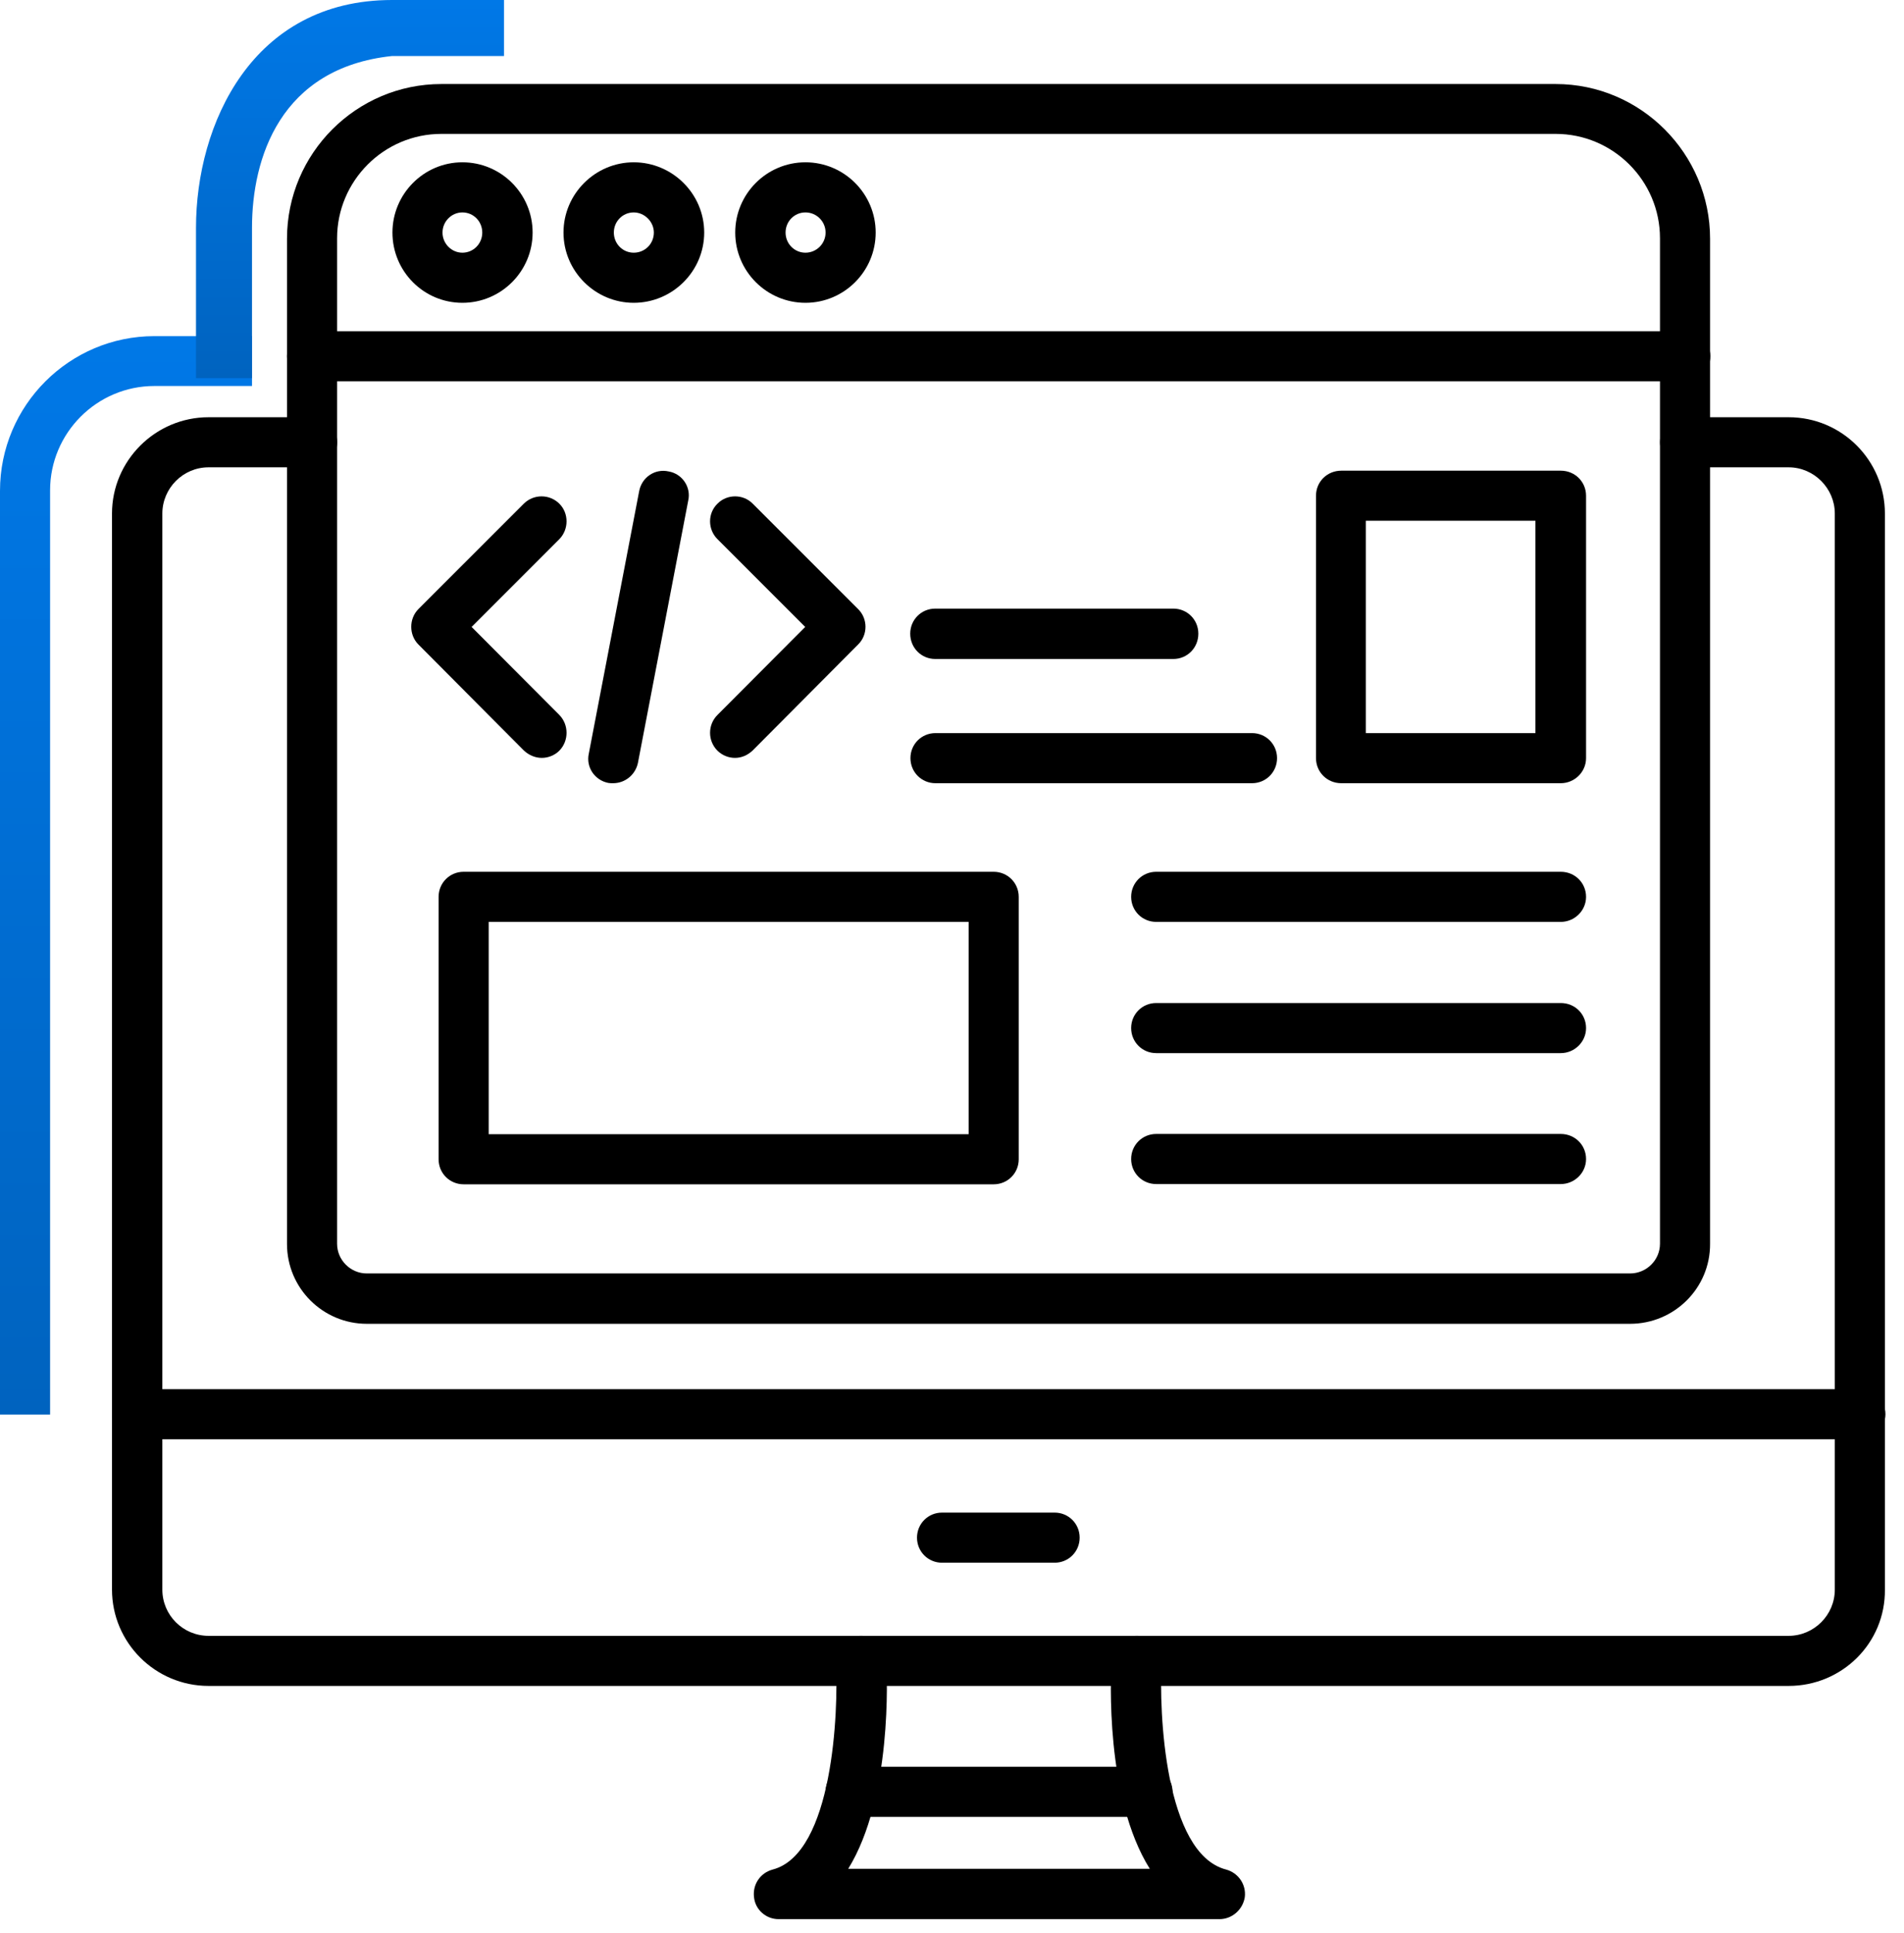 <svg xmlns="http://www.w3.org/2000/svg" width="68" height="69" viewBox="0 0 68 69" fill="none"><path fill-rule="evenodd" clip-rule="evenodd" d="M63.879 60.186H7.449C5.54 60.186 4 58.637 4 56.747V18.334C4 16.444 5.549 14.895 7.449 14.895H11.146C11.644 14.895 12.04 15.291 12.04 15.789C12.04 16.287 11.644 16.683 11.146 16.683H7.449C6.536 16.683 5.798 17.43 5.798 18.334V56.747C5.798 57.66 6.536 58.398 7.449 58.398H63.879C64.782 58.398 65.529 57.66 65.529 56.747V18.334C65.529 17.43 64.782 16.683 63.879 16.683H60.181C59.683 16.683 59.287 16.287 59.287 15.789C59.287 15.291 59.683 14.895 60.181 14.895H63.879C65.787 14.895 67.318 16.444 67.318 18.334V56.747C67.337 58.656 65.787 60.186 63.879 60.186Z" fill="black"></path><path fill-rule="evenodd" clip-rule="evenodd" d="M43.554 68.512H27.805C27.362 68.512 26.975 68.18 26.929 67.728C26.874 67.276 27.15 66.862 27.593 66.742C29.75 66.179 29.953 61.089 29.852 59.347C29.833 58.849 30.202 58.425 30.7 58.397C31.189 58.369 31.622 58.747 31.65 59.245C31.687 59.872 31.862 64.169 30.294 66.714H41.064C39.469 64.169 39.663 59.872 39.7 59.245C39.727 58.747 40.16 58.369 40.649 58.397C41.147 58.425 41.516 58.849 41.488 59.347C41.387 61.089 41.59 66.179 43.793 66.742C44.227 66.862 44.513 67.276 44.457 67.728C44.384 68.18 43.996 68.512 43.554 68.512Z" fill="black"></path><path fill-rule="evenodd" clip-rule="evenodd" d="M40.983 64.861H30.379C29.881 64.861 29.484 64.465 29.484 63.967C29.484 63.469 29.881 63.072 30.379 63.072H40.983C41.48 63.072 41.877 63.469 41.877 63.967C41.877 64.465 41.462 64.861 40.983 64.861Z" fill="black"></path><path fill-rule="evenodd" clip-rule="evenodd" d="M66.433 51.381H4.904C4.396 51.381 4 50.984 4 50.486C4 49.988 4.396 49.592 4.904 49.592H66.433C66.94 49.592 67.337 49.988 67.337 50.486C67.337 50.984 66.922 51.381 66.433 51.381Z" fill="black"></path><path fill-rule="evenodd" clip-rule="evenodd" d="M37.665 55.788H33.644C33.147 55.788 32.75 55.391 32.75 54.893C32.75 54.395 33.147 53.999 33.644 53.999H37.665C38.163 53.999 38.559 54.395 38.559 54.893C38.559 55.391 38.163 55.788 37.665 55.788Z" fill="black"></path><path fill-rule="evenodd" clip-rule="evenodd" d="M58.216 47.259H13.099C11.532 47.259 10.25 45.987 10.25 44.41V8.523C10.25 5.471 12.73 3 15.764 3H55.56C58.603 3 61.074 5.49 61.074 8.523V44.401C61.083 45.987 59.792 47.259 58.216 47.259ZM15.764 4.78C13.708 4.78 12.039 6.458 12.039 8.505V44.401C12.039 44.982 12.518 45.461 13.099 45.461H58.216C58.806 45.461 59.285 44.982 59.285 44.401V8.505C59.285 6.449 57.607 4.78 55.56 4.78H15.764Z" fill="black"></path><path fill-rule="evenodd" clip-rule="evenodd" d="M60.189 13.613H11.144C10.646 13.613 10.25 13.216 10.25 12.719C10.25 12.221 10.646 11.824 11.144 11.824H60.189C60.687 11.824 61.083 12.221 61.083 12.719C61.083 13.216 60.678 13.613 60.189 13.613Z" fill="black"></path><path fill-rule="evenodd" clip-rule="evenodd" d="M16.514 10.81C15.131 10.81 14.016 9.685 14.016 8.302C14.016 6.919 15.14 5.794 16.514 5.794C17.898 5.794 19.022 6.919 19.022 8.302C19.022 9.685 17.898 10.81 16.514 10.81ZM16.514 7.583C16.127 7.583 15.804 7.905 15.804 8.302C15.804 8.698 16.127 9.021 16.514 9.021C16.911 9.021 17.224 8.698 17.224 8.302C17.224 7.905 16.911 7.583 16.514 7.583Z" fill="black"></path><path fill-rule="evenodd" clip-rule="evenodd" d="M22.633 10.81C21.259 10.81 20.125 9.685 20.125 8.302C20.125 6.919 21.259 5.794 22.633 5.794C24.016 5.794 25.15 6.919 25.15 8.302C25.15 9.685 24.016 10.81 22.633 10.81ZM22.633 7.583C22.236 7.583 21.923 7.905 21.923 8.302C21.923 8.698 22.236 9.021 22.633 9.021C23.039 9.021 23.352 8.698 23.352 8.302C23.352 7.915 23.02 7.583 22.633 7.583Z" fill="black"></path><path fill-rule="evenodd" clip-rule="evenodd" d="M28.766 10.81C27.383 10.81 26.258 9.685 26.258 8.302C26.258 6.919 27.383 5.794 28.766 5.794C30.149 5.794 31.274 6.919 31.274 8.302C31.274 9.685 30.149 10.81 28.766 10.81ZM28.766 7.583C28.369 7.583 28.056 7.905 28.056 8.302C28.056 8.698 28.369 9.021 28.766 9.021C29.162 9.021 29.485 8.698 29.485 8.302C29.485 7.905 29.162 7.583 28.766 7.583Z" fill="black"></path><path fill-rule="evenodd" clip-rule="evenodd" d="M21.896 27.96C21.841 27.96 21.776 27.96 21.73 27.951C21.242 27.858 20.919 27.388 21.03 26.899L22.828 17.531C22.92 17.042 23.39 16.72 23.879 16.83C24.367 16.913 24.69 17.393 24.579 17.872L22.782 27.241C22.689 27.665 22.32 27.96 21.896 27.96Z" fill="black"></path><path fill-rule="evenodd" clip-rule="evenodd" d="M19.351 27.056C19.12 27.056 18.89 26.963 18.705 26.788L14.943 23.008C14.602 22.667 14.602 22.086 14.943 21.744L18.705 17.983C19.056 17.632 19.628 17.632 19.978 17.983C20.319 18.324 20.319 18.895 19.978 19.246L16.843 22.381L19.978 25.525C20.319 25.875 20.319 26.447 19.978 26.797C19.812 26.963 19.581 27.056 19.351 27.056Z" fill="black"></path><path fill-rule="evenodd" clip-rule="evenodd" d="M26.249 27.056C26.019 27.056 25.788 26.963 25.622 26.797C25.272 26.447 25.272 25.875 25.622 25.525L28.757 22.381L25.622 19.246C25.272 18.895 25.272 18.324 25.622 17.983C25.963 17.632 26.544 17.632 26.885 17.983L30.647 21.744C30.998 22.086 30.998 22.667 30.647 23.008L26.885 26.788C26.701 26.963 26.48 27.056 26.249 27.056Z" fill="black"></path><path fill-rule="evenodd" clip-rule="evenodd" d="M41.904 23.525H33.402C32.904 23.525 32.508 23.128 32.508 22.621C32.508 22.123 32.904 21.727 33.402 21.727H41.904C42.402 21.727 42.798 22.123 42.798 22.621C42.798 23.128 42.402 23.525 41.904 23.525Z" fill="black"></path><path fill-rule="evenodd" clip-rule="evenodd" d="M44.715 27.96H33.41C32.912 27.96 32.516 27.563 32.516 27.065C32.516 26.567 32.912 26.171 33.41 26.171H44.715C45.212 26.171 45.609 26.567 45.609 27.065C45.609 27.563 45.212 27.96 44.715 27.96Z" fill="black"></path><path fill-rule="evenodd" clip-rule="evenodd" d="M55.741 27.96H47.904C47.397 27.96 47 27.563 47 27.065V17.697C47 17.199 47.397 16.803 47.904 16.803H55.741C56.248 16.803 56.645 17.199 56.645 17.697V27.065C56.645 27.563 56.23 27.96 55.741 27.96ZM48.78 26.171H54.837V18.591H48.78V26.171Z" fill="black"></path><path fill-rule="evenodd" clip-rule="evenodd" d="M35.488 42.279H16.558C16.061 42.279 15.664 41.883 15.664 41.385V32.017C15.664 31.519 16.061 31.122 16.558 31.122H35.488C35.986 31.122 36.383 31.519 36.383 32.017V41.385C36.383 41.883 35.986 42.279 35.488 42.279ZM17.453 40.49H34.594V32.911H17.453V40.49Z" fill="black"></path><path fill-rule="evenodd" clip-rule="evenodd" d="M55.742 32.911H41.293C40.795 32.911 40.398 32.514 40.398 32.017C40.398 31.519 40.795 31.122 41.293 31.122H55.742C56.249 31.122 56.645 31.519 56.645 32.017C56.645 32.514 56.23 32.911 55.742 32.911Z" fill="black"></path><path fill-rule="evenodd" clip-rule="evenodd" d="M55.742 37.595H41.293C40.795 37.595 40.398 37.199 40.398 36.701C40.398 36.203 40.795 35.807 41.293 35.807H55.742C56.249 35.807 56.645 36.203 56.645 36.701C56.645 37.199 56.23 37.595 55.742 37.595Z" fill="black"></path><path fill-rule="evenodd" clip-rule="evenodd" d="M55.742 42.27H41.293C40.795 42.27 40.398 41.874 40.398 41.376C40.398 40.878 40.795 40.481 41.293 40.481H55.742C56.249 40.481 56.645 40.878 56.645 41.376C56.645 41.874 56.23 42.27 55.742 42.27Z" fill="black"></path><path d="M0 17.523C0 14.471 2.48 12 5.514 12H9V13.78H5.514C3.458 13.78 1.789 15.458 1.789 17.505V50.5H0V17.523Z" fill="url(#paint0_linear_5507_1776)"></path><path d="M7 8.132C7 4.442 9 0 14 0H18V2H14C10 2.424 9 5.657 9 8.132V13.5H7V8.132Z" fill="url(#paint1_linear_5507_1776)"></path><defs><linearGradient id="paint0_linear_5507_1776" x1="4.5" y1="12" x2="4.5" y2="50.5" gradientUnits="userSpaceOnUse"><stop stop-color="#0078E7"></stop><stop offset="1" stop-color="#0063BF"></stop></linearGradient><linearGradient id="paint1_linear_5507_1776" x1="12.5" y1="0" x2="12.5" y2="13.5" gradientUnits="userSpaceOnUse"><stop stop-color="#0078E7"></stop><stop offset="1" stop-color="#0063BF"></stop></linearGradient></defs></svg>